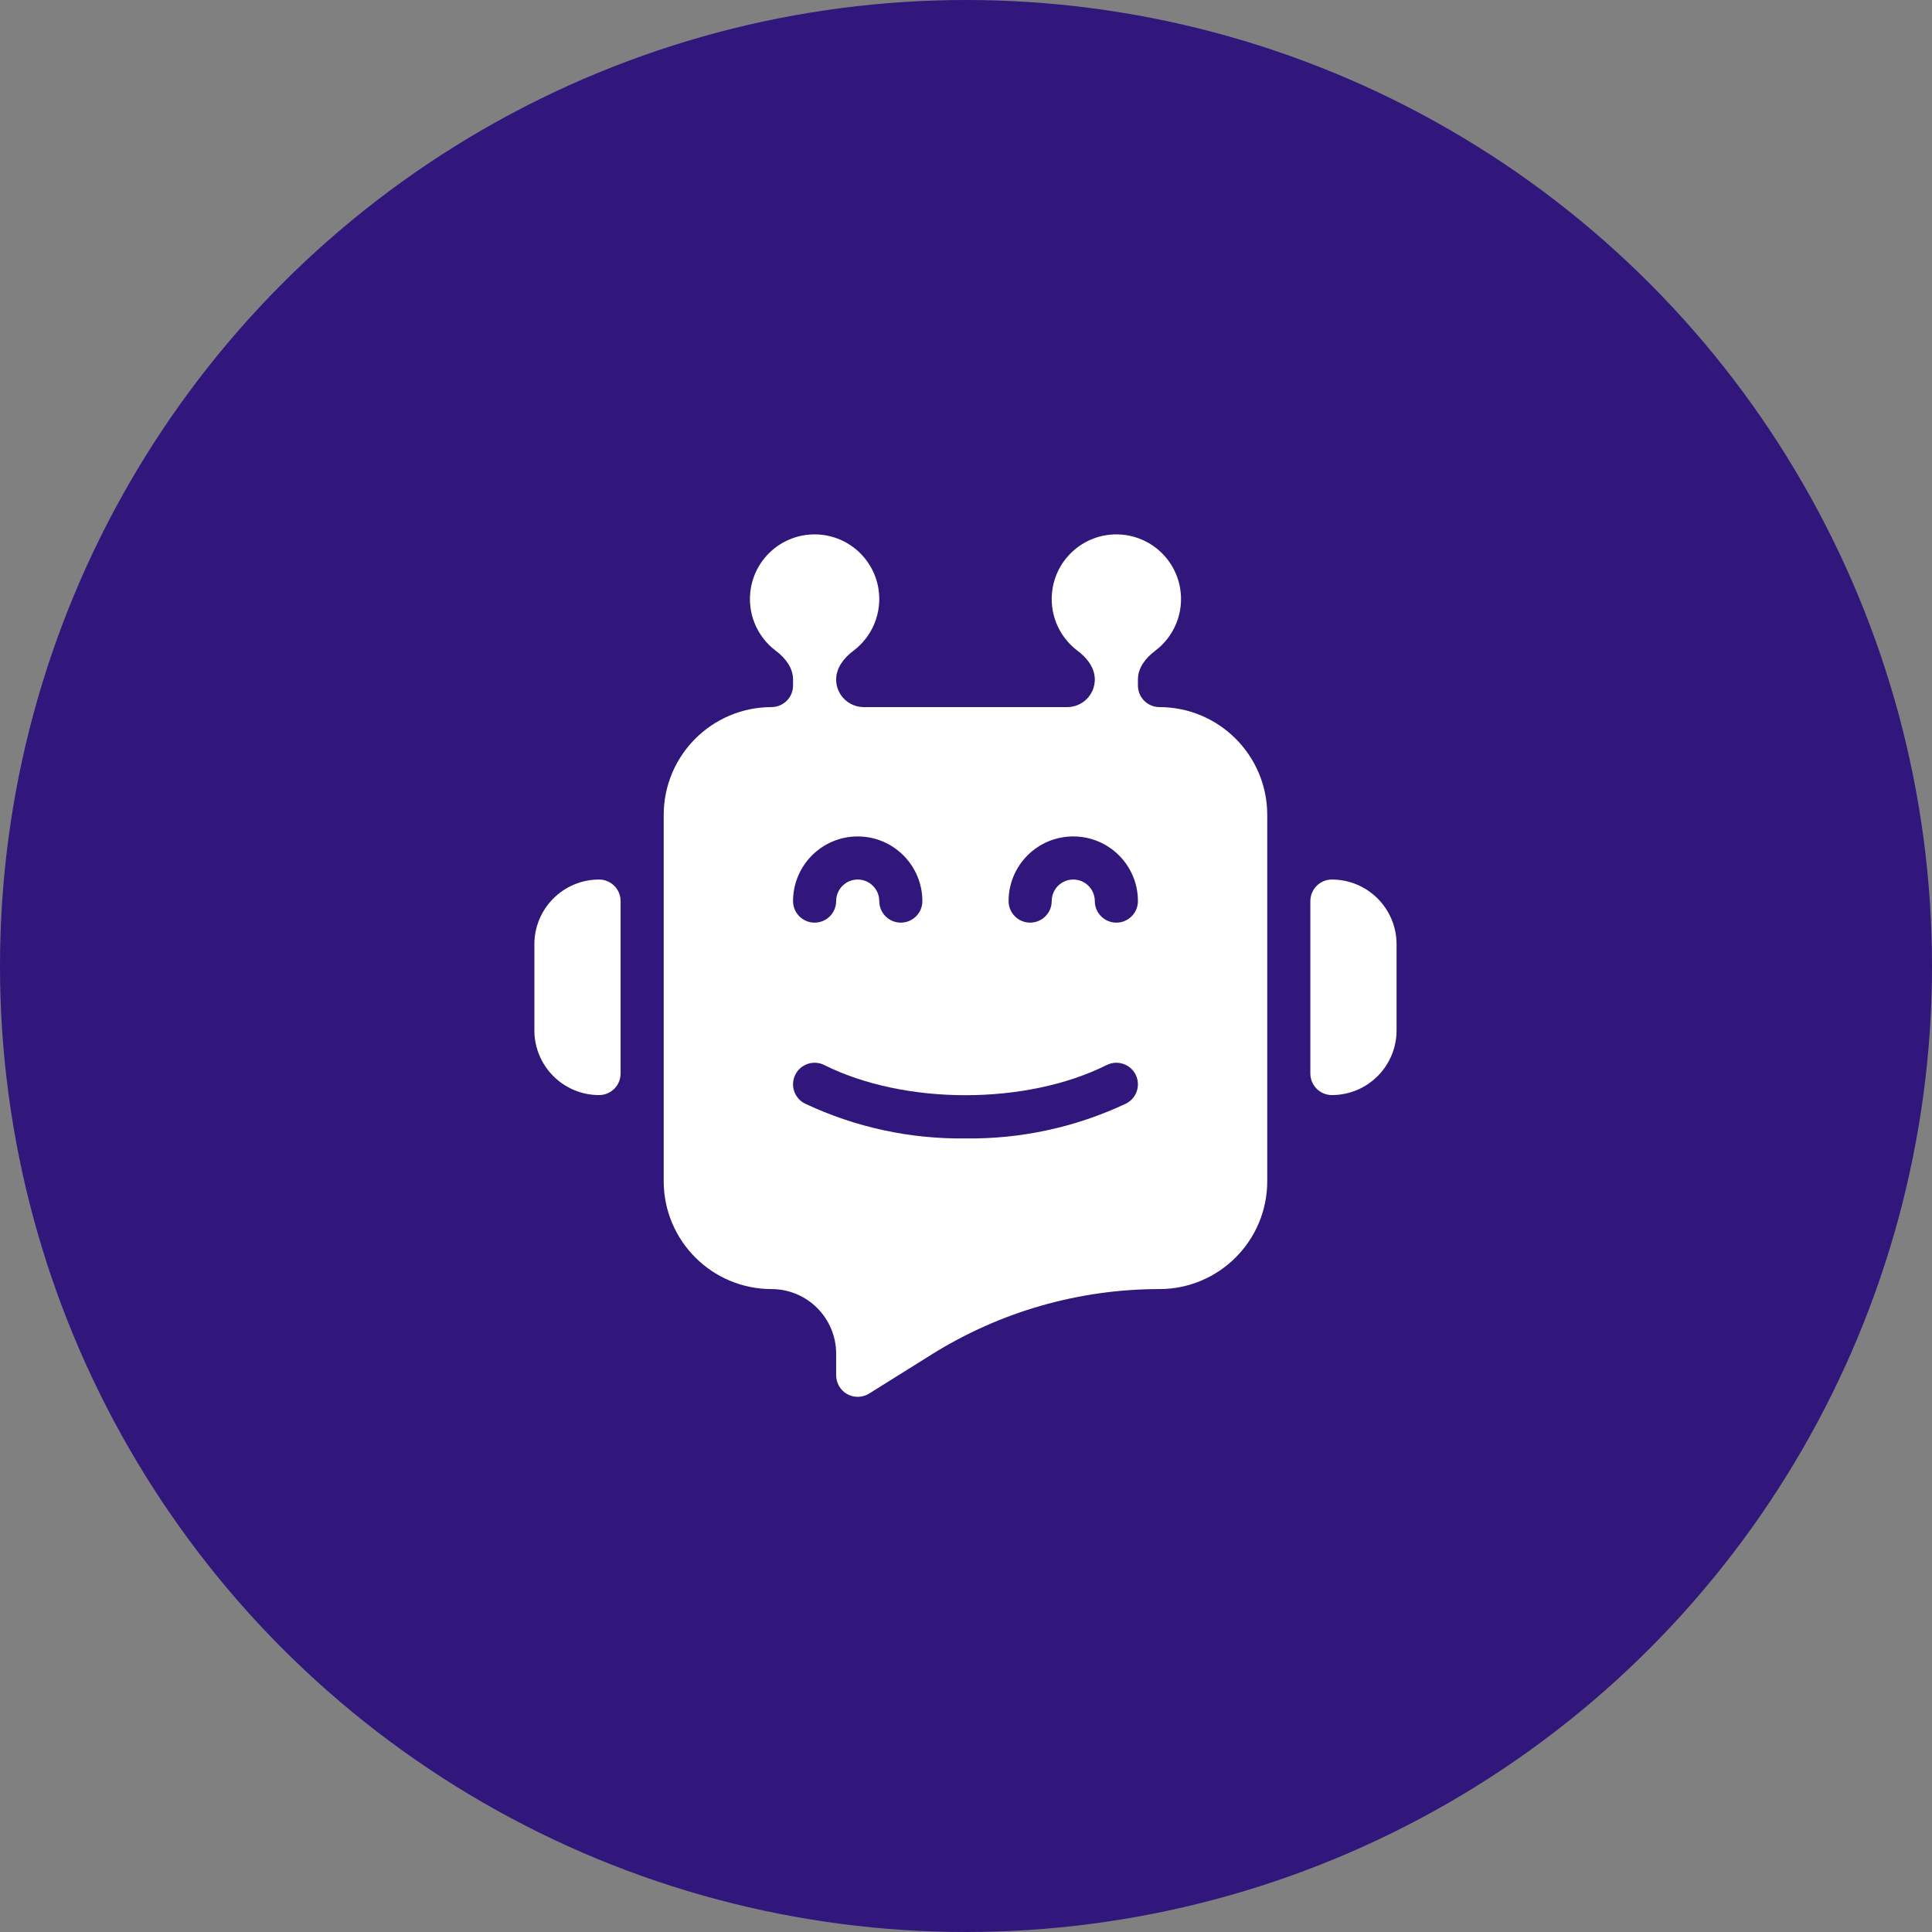 <svg width="94" height="94" viewBox="0 0 94 94" fill="none" xmlns="http://www.w3.org/2000/svg">
<rect x="0" y="0" width="94" height="94" fill="#808080" stroke="none"/>
<circle cx="47" cy="47" r="47" fill="#31167B"/>
<path d="M56.413 34.403C55.834 34.403 55.365 33.934 55.365 33.355V33.061C55.365 32.492 55.743 32.008 56.199 31.667C57.126 30.975 57.621 29.805 57.417 28.614C57.157 27.104 55.848 26 54.316 26C52.783 26 51.474 27.104 51.215 28.614C51.011 29.805 51.506 30.975 52.433 31.667C52.888 32.008 53.267 32.492 53.267 33.061C53.267 33.802 52.666 34.403 51.925 34.403H42.024C41.283 34.403 40.682 33.802 40.682 33.061C40.682 32.493 41.061 32.008 41.517 31.667C42.443 30.975 42.939 29.805 42.735 28.614C42.475 27.104 41.166 26 39.634 26C38.101 26 36.792 27.104 36.533 28.614C36.328 29.805 36.824 30.975 37.751 31.667C38.206 32.008 38.585 32.493 38.585 33.061V33.354C38.585 33.934 38.115 34.403 37.536 34.403C34.641 34.406 32.296 36.752 32.292 39.647V57.475C32.296 60.37 34.641 62.716 37.536 62.719C39.274 62.719 40.682 64.127 40.682 65.865V66.914C40.683 67.295 40.89 67.646 41.223 67.831C41.556 68.015 41.964 68.005 42.287 67.803L45.341 65.894C48.661 63.819 52.498 62.719 56.413 62.719C59.308 62.716 61.654 60.37 61.657 57.475V39.647C61.654 36.752 59.308 34.406 56.413 34.403ZM41.731 40.696C43.468 40.697 44.875 42.105 44.877 43.842C44.877 44.421 44.408 44.89 43.828 44.89C43.249 44.89 42.78 44.421 42.78 43.842C42.78 43.263 42.31 42.793 41.731 42.793C41.152 42.793 40.682 43.263 40.682 43.842C40.682 44.421 40.213 44.89 39.634 44.89C39.055 44.89 38.585 44.421 38.585 43.842C38.587 42.105 39.994 40.697 41.731 40.696ZM54.785 53.694C52.344 54.845 49.673 55.425 46.975 55.39C44.276 55.425 41.605 54.845 39.164 53.694C38.646 53.435 38.437 52.805 38.696 52.287C38.955 51.769 39.585 51.559 40.103 51.818C44.02 53.776 49.93 53.776 53.847 51.818C54.365 51.559 54.995 51.769 55.254 52.287C55.513 52.805 55.303 53.435 54.785 53.694ZM54.316 44.89C54.038 44.891 53.771 44.78 53.574 44.583C53.378 44.387 53.267 44.12 53.267 43.842C53.267 43.263 52.798 42.793 52.218 42.793C51.639 42.793 51.17 43.263 51.17 43.842C51.17 44.421 50.7 44.89 50.121 44.89C49.542 44.89 49.072 44.421 49.072 43.842C49.072 42.104 50.481 40.696 52.218 40.696C53.956 40.696 55.365 42.104 55.365 43.842C55.365 44.12 55.255 44.387 55.057 44.583C54.861 44.78 54.594 44.891 54.316 44.89Z" fill="white"/>
<path d="M64.803 42.793C64.224 42.793 63.754 43.263 63.754 43.842V52.231C63.754 52.811 64.224 53.28 64.803 53.28C66.54 53.279 67.947 51.871 67.949 50.134V45.939C67.947 44.203 66.54 42.795 64.803 42.793Z" fill="white"/>
<path d="M26 45.939V50.134C26.002 51.871 27.41 53.279 29.146 53.28C29.726 53.28 30.195 52.811 30.195 52.231V43.842C30.195 43.263 29.726 42.793 29.146 42.793C27.41 42.795 26.002 44.203 26 45.939Z" fill="white"/>
</svg>
